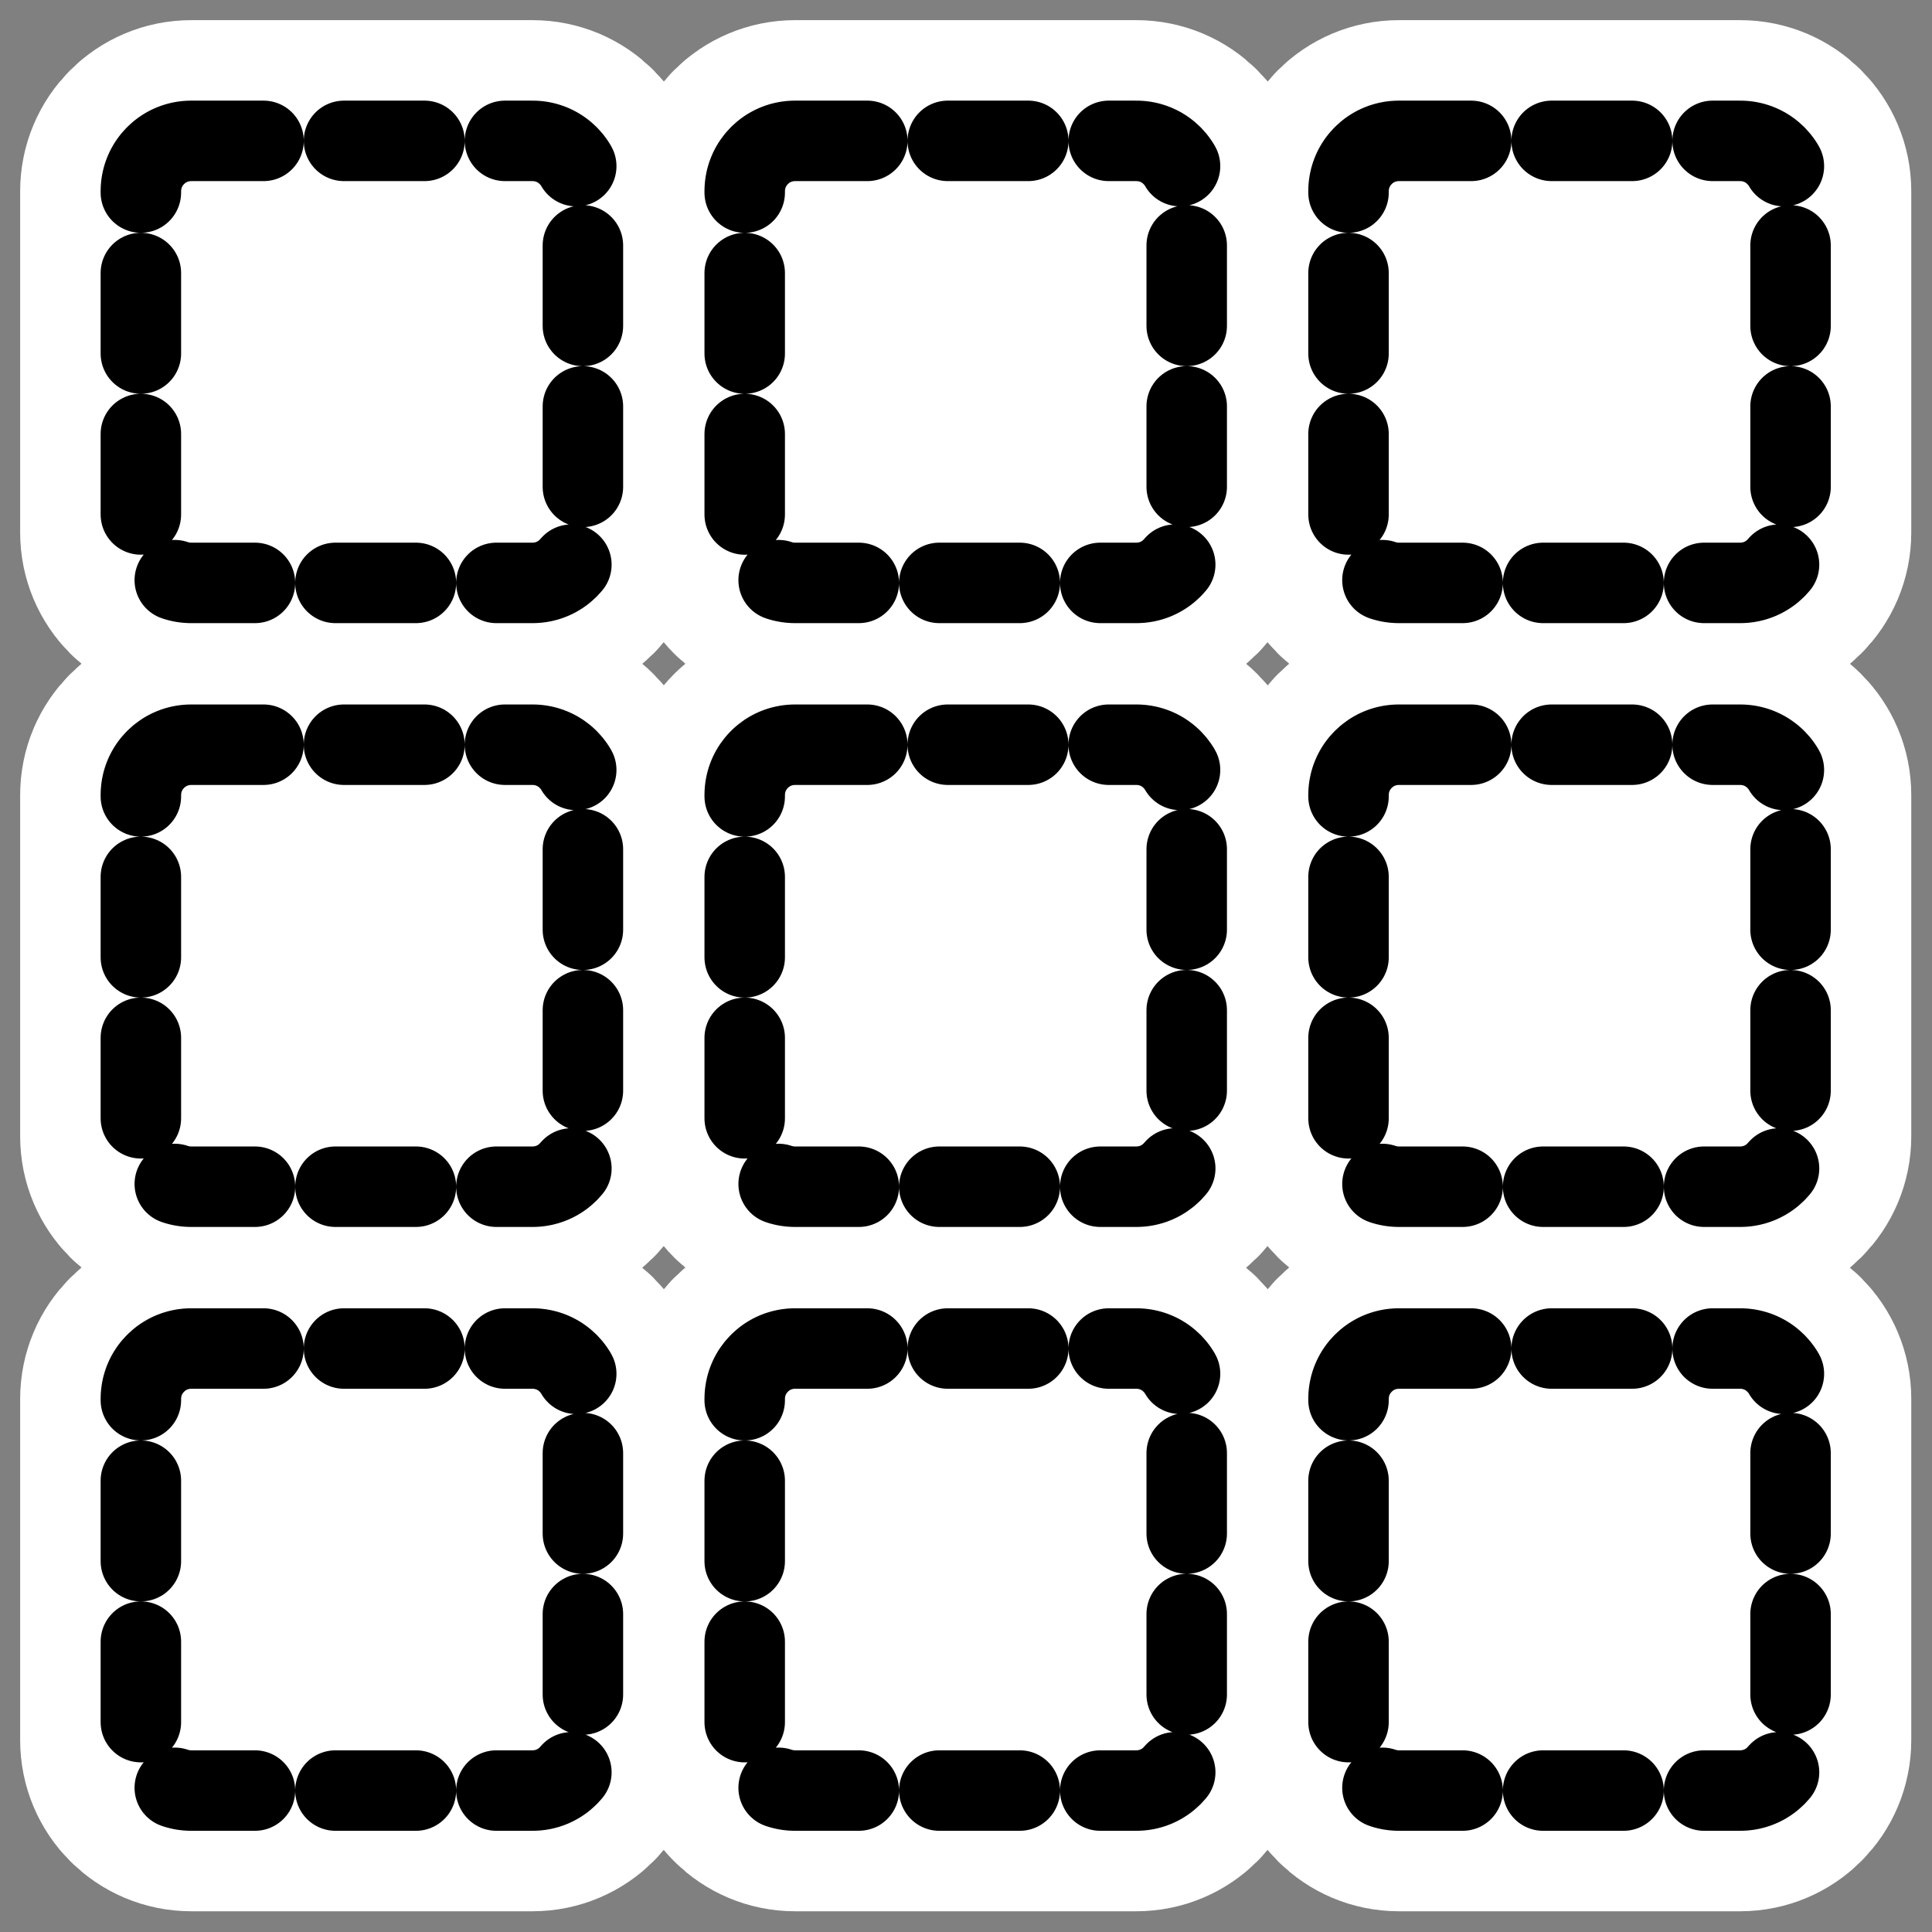 <?xml version="1.0" encoding="UTF-8"?>
<svg _SVGFile__filename="oldscale/actions/matrix.svg" version="1.0" viewBox="0 0 60 60" xmlns="http://www.w3.org/2000/svg">
<rect x="0" y="0" width="60" height="60" fill="#808080" stroke="none"/>
<g fill="none" stroke="#fff" stroke-linecap="round" stroke-linejoin="round" stroke-width="8.415">
<path transform="matrix(.891 0 0 .891 3.261 3.261)" d="m3.005 1.25c-0.972 0-1.755 0.783-1.755 1.755v11.897c0 0.972 0.783 1.755 1.755 1.755h11.897c0.972 0 1.755-0.783 1.755-1.755v-11.897c0-0.972-0.783-1.755-1.755-1.755h-11.897z"/>
<path transform="matrix(.891 0 0 .891 3.261 3.261)" d="m24.051 1.25c-0.972 0-1.754 0.783-1.754 1.755v11.897c0 0.972 0.782 1.755 1.754 1.755h11.898c0.972 0 1.754-0.783 1.754-1.755v-11.897c0-0.972-0.782-1.755-1.754-1.755h-11.898z"/>
<path transform="matrix(.891 0 0 .891 3.261 3.261)" d="m45.098 1.25c-0.972 0-1.755 0.783-1.755 1.755v11.897c0 0.972 0.783 1.755 1.755 1.755h11.897c0.972 0 1.755-0.783 1.755-1.755v-11.897c0-0.972-0.783-1.755-1.755-1.755h-11.897z"/>
<path transform="matrix(.891 0 0 .891 3.261 3.261)" d="m3.005 22.297c-0.972 0-1.755 0.782-1.755 1.754v11.898c0 0.972 0.783 1.754 1.755 1.754h11.897c0.972 0 1.755-0.782 1.755-1.754v-11.898c0-0.972-0.783-1.754-1.755-1.754h-11.897z"/>
<path transform="matrix(.891 0 0 .891 3.261 3.261)" d="m24.051 22.297c-0.972 0-1.754 0.782-1.754 1.754v11.898c0 0.972 0.782 1.754 1.754 1.754h11.898c0.972 0 1.754-0.782 1.754-1.754v-11.898c0-0.972-0.782-1.754-1.754-1.754h-11.898z"/>
<path transform="matrix(.891 0 0 .891 3.261 3.261)" d="m45.098 22.297c-0.972 0-1.755 0.782-1.755 1.754v11.898c0 0.972 0.783 1.754 1.755 1.754h11.897c0.972 0 1.755-0.782 1.755-1.754v-11.898c0-0.972-0.783-1.754-1.755-1.754h-11.897z"/>
<path transform="matrix(.891 0 0 .891 3.261 3.261)" d="m3.005 43.343c-0.972 0-1.755 0.783-1.755 1.755v11.897c0 0.972 0.783 1.755 1.755 1.755h11.897c0.972 0 1.755-0.783 1.755-1.755v-11.897c0-0.972-0.783-1.755-1.755-1.755h-11.897z"/>
<path transform="matrix(.891 0 0 .891 3.261 3.261)" d="m24.051 43.343c-0.972 0-1.754 0.783-1.754 1.755v11.897c0 0.972 0.782 1.755 1.754 1.755h11.898c0.972 0 1.754-0.783 1.754-1.755v-11.897c0-0.972-0.782-1.755-1.754-1.755h-11.898z"/>
<path transform="matrix(.891 0 0 .891 3.261 3.261)" d="m45.098 43.343c-0.972 0-1.755 0.783-1.755 1.755v11.897c0 0.972 0.783 1.755 1.755 1.755h11.897c0.972 0 1.755-0.783 1.755-1.755v-11.897c0-0.972-0.783-1.755-1.755-1.755h-11.897z"/>
</g>
<g transform="matrix(.891 0 0 .891 3.261 3.261)" fill="#fff" fill-rule="evenodd" stroke="#000" stroke-linecap="round" stroke-linejoin="round" stroke-width="2.805">
<path d="m3.005 1.25c-0.972 0-1.755 0.783-1.755 1.755v11.897c0 0.972 0.783 1.755 1.755 1.755h11.897c0.972 0 1.755-0.783 1.755-1.755v-11.897c0-0.972-0.783-1.755-1.755-1.755h-11.897z" stroke-dasharray="2.805 2.805"/>
<path d="m24.051 1.25c-0.972 0-1.754 0.783-1.754 1.755v11.897c0 0.972 0.782 1.755 1.754 1.755h11.898c0.972 0 1.754-0.783 1.754-1.755v-11.897c0-0.972-0.782-1.755-1.754-1.755h-11.898z" stroke-dasharray="2.805 2.805"/>
<path d="m45.098 1.25c-0.972 0-1.755 0.783-1.755 1.755v11.897c0 0.972 0.783 1.755 1.755 1.755h11.897c0.972 0 1.755-0.783 1.755-1.755v-11.897c0-0.972-0.783-1.755-1.755-1.755h-11.897z" stroke-dasharray="2.805 2.805"/>
<path d="m3.005 22.297c-0.972 0-1.755 0.782-1.755 1.754v11.898c0 0.972 0.783 1.754 1.755 1.754h11.897c0.972 0 1.755-0.782 1.755-1.754v-11.898c0-0.972-0.783-1.754-1.755-1.754h-11.897z" stroke-dasharray="2.805 2.805"/>
<path d="m24.051 22.297c-0.972 0-1.754 0.782-1.754 1.754v11.898c0 0.972 0.782 1.754 1.754 1.754h11.898c0.972 0 1.754-0.782 1.754-1.754v-11.898c0-0.972-0.782-1.754-1.754-1.754h-11.898z" stroke-dasharray="2.805 2.805"/>
<path d="m45.098 22.297c-0.972 0-1.755 0.782-1.755 1.754v11.898c0 0.972 0.783 1.754 1.755 1.754h11.897c0.972 0 1.755-0.782 1.755-1.754v-11.898c0-0.972-0.783-1.754-1.755-1.754h-11.897z" stroke-dasharray="2.805 2.805"/>
<path d="m3.005 43.343c-0.972 0-1.755 0.783-1.755 1.755v11.897c0 0.972 0.783 1.755 1.755 1.755h11.897c0.972 0 1.755-0.783 1.755-1.755v-11.897c0-0.972-0.783-1.755-1.755-1.755h-11.897z" stroke-dasharray="2.805 2.805"/>
<path d="m24.051 43.343c-0.972 0-1.754 0.783-1.754 1.755v11.897c0 0.972 0.782 1.755 1.754 1.755h11.898c0.972 0 1.754-0.783 1.754-1.755v-11.897c0-0.972-0.782-1.755-1.754-1.755h-11.898z" stroke-dasharray="2.805 2.805"/>
<path d="m45.098 43.343c-0.972 0-1.755 0.783-1.755 1.755v11.897c0 0.972 0.783 1.755 1.755 1.755h11.897c0.972 0 1.755-0.783 1.755-1.755v-11.897c0-0.972-0.783-1.755-1.755-1.755h-11.897z" stroke-dasharray="2.805 2.805"/>
</g>
</svg>

